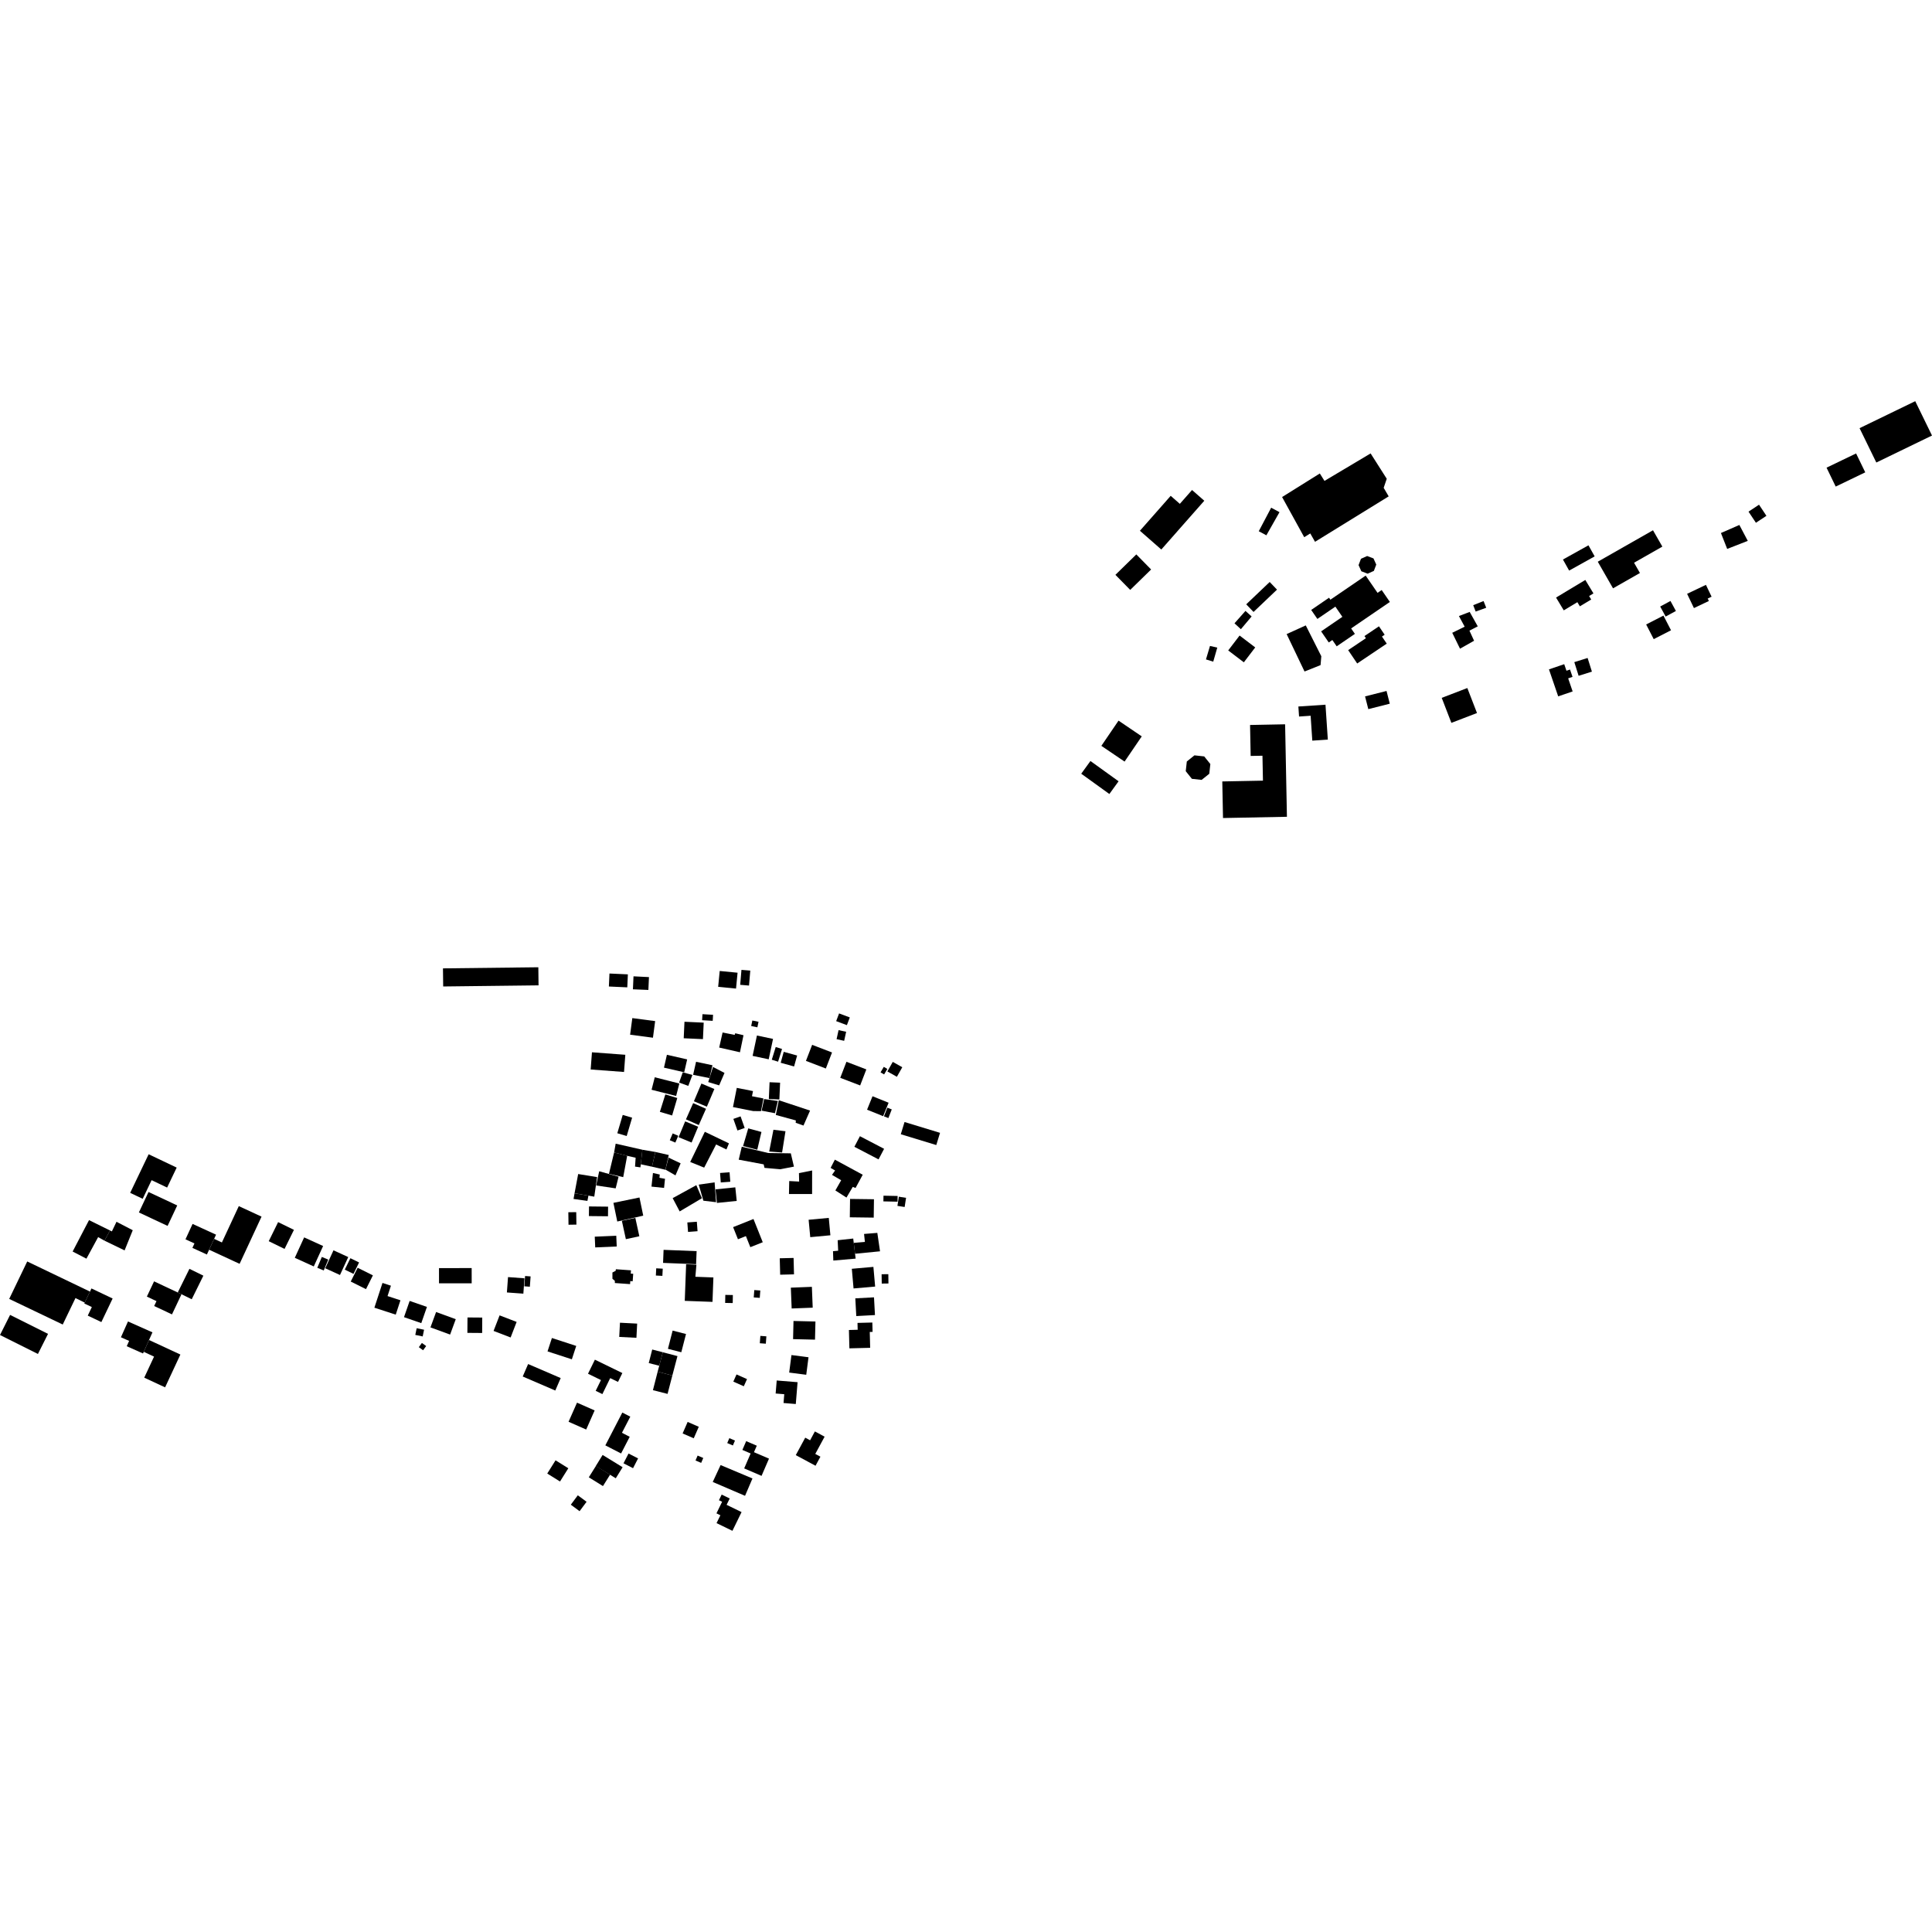 <?xml version="1.0" encoding="utf-8" standalone="no"?>
<!DOCTYPE svg PUBLIC "-//W3C//DTD SVG 1.1//EN"
  "http://www.w3.org/Graphics/SVG/1.1/DTD/svg11.dtd">
<!-- Created with matplotlib (https://matplotlib.org/) -->
<svg height="288pt" version="1.1" viewBox="0 0 288 288" width="288pt" xmlns="http://www.w3.org/2000/svg" xmlns:xlink="http://www.w3.org/1999/xlink">
 <defs>
  <style type="text/css">
*{stroke-linecap:butt;stroke-linejoin:round;}
  </style>
 </defs>
 <g id="figure_1">
  <g id="patch_1">
   <path d="M 0 288 
L 288 288 
L 288 0 
L 0 0 
z
" style="fill:none;opacity:0;"/>
  </g>
  <g id="axes_1">
   <g id="PatchCollection_1">
    <path clip-path="url(#p752f529a21)" d="M 91.805 189.203 
L 94.061 189.365 
L 94.024 189.856 
L 94.392 189.882 
L 94.343 190.562 
L 94.313 190.997 
L 93.957 190.972 
L 93.925 191.421 
L 91.657 191.259 
L 91.654 190.935 
L 91.295 190.625 
L 91.292 189.692 
L 91.779 189.435 
L 91.805 189.203 
"/>
    <path clip-path="url(#p752f529a21)" d="M 107.286 144.742 
L 109.948 145 
L 109.718 147.365 
L 107.056 147.107 
L 107.286 144.742 
"/>
    <path clip-path="url(#p752f529a21)" d="M 103.814 188.528 
L 103.659 190.326 
L 106.346 190.426 
L 106.21 194.068 
L 102.076 193.916 
L 102.28 188.451 
L 103.814 188.528 
"/>
    <path clip-path="url(#p752f529a21)" d="M 124.87 184.878 
L 127.189 184.626 
L 127.266 185.274 
L 127.461 186.895 
L 127.549 187.62 
L 124.222 187.909 
L 124.174 186.514 
L 124.944 186.442 
L 124.87 184.878 
"/>
    <path clip-path="url(#p752f529a21)" d="M 82.272 199.454 
L 85.898 200.635 
L 85.245 202.631 
L 81.619 201.45 
L 82.272 199.454 
"/>
    <path clip-path="url(#p752f529a21)" d="M 97.604 160.587 
L 101.268 161.517 
L 100.792 163.378 
L 97.13 162.449 
L 97.604 160.587 
"/>
    <path clip-path="url(#p752f529a21)" d="M 124.451 172.866 
L 128.605 175.117 
L 127.536 177.089 
L 127.121 176.928 
L 126.181 178.52 
L 124.528 177.459 
L 125.391 175.938 
L 124.025 175.137 
L 124.485 174.483 
L 123.819 174.095 
L 124.451 172.866 
"/>
    <path clip-path="url(#p752f529a21)" d="M 97.335 174.858 
L 98.348 175.084 
L 98.306 175.573 
L 99.131 175.721 
L 98.991 177.08 
L 97.115 176.885 
L 97.335 174.858 
"/>
    <path clip-path="url(#p752f529a21)" d="M 118.299 187.519 
L 116.236 187.57 
L 116.299 190.017 
L 118.361 189.966 
L 118.299 187.519 
"/>
    <path clip-path="url(#p752f529a21)" d="M 78.727 203.335 
L 83.583 205.427 
L 82.777 207.284 
L 77.922 205.193 
L 78.727 203.335 
"/>
    <path clip-path="url(#p752f529a21)" d="M 66.032 144.353 
L 80.249 144.188 
L 80.28 146.885 
L 66.064 147.052 
L 66.032 144.353 
"/>
    <path clip-path="url(#p752f529a21)" d="M 120.035 214.311 
L 120.761 214.701 
L 121.474 213.381 
L 122.924 214.163 
L 121.532 216.733 
L 122.3 217.145 
L 121.569 218.496 
L 118.626 216.913 
L 120.035 214.311 
"/>
    <path clip-path="url(#p752f529a21)" d="M 114.632 217.437 
L 112.394 216.475 
L 112.813 215.508 
L 111.233 214.829 
L 110.666 216.138 
L 111.896 216.667 
L 110.934 218.892 
L 113.523 220.005 
L 114.632 217.437 
"/>
    <path clip-path="url(#p752f529a21)" d="M 83.48 220.845 
L 84.718 218.872 
L 82.815 217.687 
L 81.578 219.658 
L 83.48 220.845 
"/>
    <path clip-path="url(#p752f529a21)" d="M 130.065 163.415 
L 132.463 164.382 
L 131.649 166.386 
L 129.252 165.419 
L 130.065 163.415 
"/>
    <path clip-path="url(#p752f529a21)" d="M 112.17 220.393 
L 107.419 218.395 
L 106.247 220.913 
L 111.062 222.978 
L 112.17 220.393 
"/>
    <path clip-path="url(#p752f529a21)" d="M 102.137 167.162 
L 104.074 167.962 
L 103.095 170.318 
L 101.156 169.518 
L 102.137 167.162 
"/>
    <path clip-path="url(#p752f529a21)" d="M 100.268 198.348 
L 99.568 201.066 
L 101.561 201.576 
L 102.262 198.86 
L 100.268 198.348 
"/>
    <path clip-path="url(#p752f529a21)" d="M 86.015 209.092 
L 88.643 210.25 
L 87.382 213.098 
L 84.754 211.94 
L 86.015 209.092 
"/>
    <path clip-path="url(#p752f529a21)" d="M 92.418 197.175 
L 94.98 197.308 
L 94.871 199.423 
L 92.308 199.292 
L 92.418 197.175 
"/>
    <path clip-path="url(#p752f529a21)" d="M 107.58 222.795 
L 108.776 223.377 
L 108.314 224.322 
L 110.544 225.405 
L 109.181 228.197 
L 106.814 227.049 
L 107.387 225.877 
L 106.801 225.591 
L 107.644 223.864 
L 107.17 223.634 
L 107.58 222.795 
"/>
    <path clip-path="url(#p752f529a21)" d="M 105.069 168.715 
L 108.664 170.438 
L 108.288 171.35 
L 106.749 170.604 
L 104.97 174.055 
L 102.888 173.215 
L 105.069 168.715 
"/>
    <path clip-path="url(#p752f529a21)" d="M 65.441 189.034 
L 70.31 189.03 
L 70.314 191.299 
L 65.443 191.303 
L 65.441 189.034 
"/>
    <path clip-path="url(#p752f529a21)" d="M 53.314 188.983 
L 55.588 190.116 
L 54.559 192.172 
L 52.284 191.039 
L 53.314 188.983 
"/>
    <path clip-path="url(#p752f529a21)" d="M 103.762 158.277 
L 106.204 158.795 
L 105.764 160.713 
L 103.322 160.221 
L 103.762 158.277 
"/>
    <path clip-path="url(#p752f529a21)" d="M 126.716 178.723 
L 130.28 178.769 
L 130.245 181.508 
L 126.68 181.462 
L 126.716 178.723 
"/>
    <path clip-path="url(#p752f529a21)" d="M 102.033 152.311 
L 104.9 152.443 
L 104.787 154.903 
L 101.92 154.771 
L 102.033 152.311 
"/>
    <path clip-path="url(#p752f529a21)" d="M 117.889 191.949 
L 121.026 191.827 
L 121.149 194.933 
L 118.012 195.055 
L 117.889 191.949 
"/>
    <path clip-path="url(#p752f529a21)" d="M 107.715 153.912 
L 109.513 154.271 
L 109.601 154.028 
L 110.832 154.32 
L 110.305 156.859 
L 107.21 156.157 
L 107.715 153.912 
"/>
    <path clip-path="url(#p752f529a21)" d="M 117.649 176.056 
L 119.126 176.134 
L 119.099 174.877 
L 121.062 174.481 
L 121.058 177.993 
L 117.61 177.995 
L 117.649 176.056 
"/>
    <path clip-path="url(#p752f529a21)" d="M 118.286 196.916 
L 121.557 196.994 
L 121.492 199.7 
L 118.222 199.622 
L 118.286 196.916 
"/>
    <path clip-path="url(#p752f529a21)" d="M 120.54 181.828 
L 123.545 181.55 
L 123.785 184.142 
L 120.783 184.421 
L 120.54 181.828 
"/>
    <path clip-path="url(#p752f529a21)" d="M 115.783 205.787 
L 118.893 206.04 
L 118.627 209.295 
L 116.801 209.145 
L 116.908 207.832 
L 115.624 207.727 
L 115.783 205.787 
"/>
    <path clip-path="url(#p752f529a21)" d="M 90.852 145.121 
L 93.595 145.246 
L 93.509 147.182 
L 90.765 147.057 
L 90.852 145.121 
"/>
    <path clip-path="url(#p752f529a21)" d="M 94.258 151.766 
L 97.663 152.213 
L 97.334 154.69 
L 93.93 154.243 
L 94.258 151.766 
"/>
    <path clip-path="url(#p752f529a21)" d="M 126.179 158.277 
L 129.144 159.415 
L 128.221 161.807 
L 125.255 160.669 
L 126.179 158.277 
"/>
    <path clip-path="url(#p752f529a21)" d="M 88.242 156.863 
L 93.215 157.234 
L 93.024 159.797 
L 88.05 159.427 
L 88.242 156.863 
"/>
    <path clip-path="url(#p752f529a21)" d="M 22.158 172.063 
L 26.338 174.051 
L 24.913 177.028 
L 22.6 175.927 
L 21.272 178.704 
L 19.405 177.816 
L 22.158 172.063 
"/>
    <path clip-path="url(#p752f529a21)" d="M 121.064 155.752 
L 124.03 156.89 
L 123.106 159.282 
L 120.141 158.144 
L 121.064 155.752 
"/>
    <path clip-path="url(#p752f529a21)" d="M 85.091 224.302 
L 86.133 222.901 
L 87.44 223.869 
L 86.397 225.27 
L 85.091 224.302 
"/>
    <path clip-path="url(#p752f529a21)" d="M 22.14 177.689 
L 26.419 179.693 
L 24.982 182.743 
L 20.703 180.738 
L 22.14 177.689 
"/>
    <path clip-path="url(#p752f529a21)" d="M 112.836 154.362 
L 115.235 154.869 
L 114.589 157.908 
L 112.19 157.398 
L 112.836 154.362 
"/>
    <path clip-path="url(#p752f529a21)" d="M 134.838 167.258 
L 140.128 168.87 
L 139.57 170.691 
L 134.28 169.079 
L 134.838 167.258 
"/>
    <path clip-path="url(#p752f529a21)" d="M 84.72 180.707 
L 85.898 180.691 
L 85.925 182.55 
L 84.747 182.568 
L 84.72 180.707 
"/>
    <path clip-path="url(#p752f529a21)" d="M 126.979 189.135 
L 130.196 188.853 
L 130.456 191.786 
L 127.238 192.068 
L 126.979 189.135 
"/>
    <path clip-path="url(#p752f529a21)" d="M 49.712 186.382 
L 51.912 187.39 
L 50.681 190.063 
L 48.483 189.058 
L 49.712 186.382 
"/>
    <path clip-path="url(#p752f529a21)" d="M 116.83 156.794 
L 118.826 157.346 
L 118.372 158.977 
L 116.377 158.425 
L 116.83 156.794 
"/>
    <path clip-path="url(#p752f529a21)" d="M 88.659 184.349 
L 91.866 184.211 
L 91.934 185.812 
L 88.729 185.95 
L 88.659 184.349 
"/>
    <path clip-path="url(#p752f529a21)" d="M 45.339 184.456 
L 48.166 185.743 
L 46.773 188.786 
L 43.945 187.499 
L 45.339 184.456 
"/>
    <path clip-path="url(#p752f529a21)" d="M 87.803 179.842 
L 90.648 179.873 
L 90.632 181.307 
L 87.787 181.278 
L 87.803 179.842 
"/>
    <path clip-path="url(#p752f529a21)" d="M 127.5 193.542 
L 130.286 193.392 
L 130.43 196.034 
L 127.644 196.184 
L 127.5 193.542 
"/>
    <path clip-path="url(#p752f529a21)" d="M 41.458 182.179 
L 43.817 183.332 
L 42.418 186.174 
L 40.061 185.021 
L 41.458 182.179 
"/>
    <path clip-path="url(#p752f529a21)" d="M 128.187 169.371 
L 131.792 171.251 
L 130.964 172.828 
L 127.361 170.949 
L 128.187 169.371 
"/>
    <path clip-path="url(#p752f529a21)" d="M 126.547 198.26 
L 127.852 198.226 
L 127.826 197.204 
L 130.037 197.146 
L 130.074 198.541 
L 129.654 198.552 
L 129.715 200.916 
L 126.618 200.995 
L 126.547 198.26 
"/>
    <path clip-path="url(#p752f529a21)" d="M 32.206 184.052 
L 31.919 184.674 
L 31.172 186.295 
L 30.842 187.01 
L 28.683 186.019 
L 28.987 185.355 
L 27.649 184.743 
L 28.707 182.447 
L 32.206 184.052 
"/>
    <path clip-path="url(#p752f529a21)" d="M 22.217 199.752 
L 26.89 201.919 
L 24.611 206.809 
L 21.501 205.367 
L 22.964 202.228 
L 21.43 201.516 
L 22.217 199.752 
"/>
    <path clip-path="url(#p752f529a21)" d="M 89.322 174.595 
L 92.211 175.41 
L 91.776 177.147 
L 88.867 176.714 
L 89.322 174.595 
"/>
    <path clip-path="url(#p752f529a21)" d="M 14.63 184.414 
L 15.573 184.944 
L 16.4 183.425 
L 13.271 181.882 
L 10.828 186.562 
L 12.885 187.628 
L 14.63 184.414 
"/>
    <path clip-path="url(#p752f529a21)" d="M 109.282 182.924 
L 112.32 181.716 
L 113.703 185.178 
L 111.85 185.914 
L 111.19 184.263 
L 110.005 184.733 
L 109.282 182.924 
"/>
    <path clip-path="url(#p752f529a21)" d="M 88.679 202.684 
L 92.773 204.678 
L 92.126 206 
L 90.961 205.433 
L 89.796 207.816 
L 88.798 207.329 
L 89.584 205.723 
L 87.653 204.78 
L 88.679 202.684 
"/>
    <path clip-path="url(#p752f529a21)" d="M 87.772 220.219 
L 88.836 218.518 
L 90.945 219.827 
L 89.881 221.528 
L 87.772 220.219 
"/>
    <path clip-path="url(#p752f529a21)" d="M 28.58 193.679 
L 30.317 190.162 
L 28.238 189.142 
L 26.497 192.669 
L 27.057 192.931 
L 28.58 193.679 
"/>
    <path clip-path="url(#p752f529a21)" d="M 12.564 194.307 
L 12.625 194.18 
L 13.411 192.534 
L 13.633 192.067 
L 16.789 193.566 
L 15.111 197.08 
L 13.081 196.117 
L 13.691 194.843 
L 12.564 194.307 
"/>
    <path clip-path="url(#p752f529a21)" d="M 90.237 215.458 
L 92.769 210.568 
L 93.957 211.179 
L 92.713 213.584 
L 93.87 214.181 
L 92.584 216.667 
L 90.237 215.458 
"/>
    <path clip-path="url(#p752f529a21)" d="M 95.325 178.508 
L 95.886 181.216 
L 92.016 182.09 
L 91.441 179.309 
L 95.325 178.508 
"/>
    <path clip-path="url(#p752f529a21)" d="M 119.772 167.786 
L 120.755 165.554 
L 116.097 164.009 
L 115.648 166.205 
L 118.639 167.022 
L 118.61 167.369 
L 119.772 167.786 
"/>
    <path clip-path="url(#p752f529a21)" d="M 116.288 161.394 
L 114.718 161.326 
L 114.608 163.828 
L 116.178 163.897 
L 116.288 161.394 
"/>
    <path clip-path="url(#p752f529a21)" d="M 109.832 162.167 
L 112.248 162.645 
L 112.096 163.412 
L 113.808 163.749 
L 113.442 165.638 
L 112.283 165.626 
L 109.263 165.03 
L 109.832 162.167 
"/>
    <path clip-path="url(#p752f529a21)" d="M 261.751 77.928 
L 260.649 76.269 
L 262.216 75.234 
L 263.318 76.893 
L 261.751 77.928 
"/>
    <path clip-path="url(#p752f529a21)" d="M 230.901 99.783 
L 233.175 99.008 
L 233.51 99.986 
L 234.039 99.805 
L 234.414 100.9 
L 233.764 101.122 
L 234.431 103.072 
L 232.277 103.804 
L 230.901 99.783 
"/>
    <path clip-path="url(#p752f529a21)" d="M 166.272 85.69 
L 169.389 82.645 
L 171.595 84.893 
L 168.479 87.936 
L 166.272 85.69 
"/>
    <path clip-path="url(#p752f529a21)" d="M 234.68 98.702 
L 236.662 98.082 
L 237.304 100.12 
L 235.322 100.74 
L 234.68 98.702 
"/>
    <path clip-path="url(#p752f529a21)" d="M 185.772 90.085 
L 189.27 86.756 
L 190.36 87.895 
L 186.862 91.224 
L 185.772 90.085 
"/>
    <path clip-path="url(#p752f529a21)" d="M 166.739 107.424 
L 170.199 109.769 
L 167.639 113.528 
L 164.177 111.183 
L 166.739 107.424 
"/>
    <path clip-path="url(#p752f529a21)" d="M 162.551 113.443 
L 166.745 116.464 
L 165.372 118.361 
L 161.178 115.337 
L 162.551 113.443 
"/>
    <path clip-path="url(#p752f529a21)" d="M 232.985 83.407 
L 236.791 81.289 
L 237.714 82.94 
L 233.908 85.056 
L 232.985 83.407 
"/>
    <path clip-path="url(#p752f529a21)" d="M 214.915 104.028 
L 218.732 102.563 
L 220.173 106.29 
L 216.355 107.755 
L 214.915 104.028 
"/>
    <path clip-path="url(#p752f529a21)" d="M 203.487 103.812 
L 206.688 103 
L 207.172 104.898 
L 203.972 105.709 
L 203.487 103.812 
"/>
    <path clip-path="url(#p752f529a21)" d="M 245.389 93.089 
L 247.967 91.767 
L 249.096 93.954 
L 246.518 95.276 
L 245.389 93.089 
"/>
    <path clip-path="url(#p752f529a21)" d="M 251.494 88.518 
L 254.301 87.183 
L 255.145 88.95 
L 254.564 89.226 
L 254.739 89.588 
L 252.512 90.646 
L 251.494 88.518 
"/>
    <path clip-path="url(#p752f529a21)" d="M 256.538 79.456 
L 259.284 78.254 
L 260.538 80.627 
L 257.469 81.826 
L 256.538 79.456 
"/>
    <path clip-path="url(#p752f529a21)" d="M 231.957 89.076 
L 236.323 86.454 
L 237.533 88.458 
L 236.885 88.848 
L 237.199 89.369 
L 235.508 90.383 
L 235.136 89.767 
L 233.11 90.985 
L 231.957 89.076 
"/>
    <path clip-path="url(#p752f529a21)" d="M 200.969 96.913 
L 203.615 95.135 
L 203.397 94.817 
L 205.56 93.363 
L 206.409 94.619 
L 206.006 94.889 
L 206.721 95.945 
L 202.314 98.905 
L 200.969 96.913 
"/>
    <path clip-path="url(#p752f529a21)" d="M 183.087 96.959 
L 184.785 94.738 
L 187.114 96.51 
L 185.416 98.732 
L 183.087 96.959 
"/>
    <path clip-path="url(#p752f529a21)" d="M 277.202 63.827 
L 279.7 68.948 
L 288 64.925 
L 285.501 59.803 
L 277.202 63.827 
"/>
    <path clip-path="url(#p752f529a21)" d="M 272.282 69.714 
L 274.671 68.564 
L 276.685 67.595 
L 278.05 70.411 
L 273.646 72.533 
L 272.282 69.714 
"/>
    <path clip-path="url(#p752f529a21)" d="M 193.546 105.317 
L 197.588 105.048 
L 197.937 110.25 
L 195.622 110.406 
L 195.373 106.696 
L 193.648 106.812 
L 193.546 105.317 
"/>
    <path clip-path="url(#p752f529a21)" d="M 169.925 79.12 
L 173.115 81.915 
L 179.522 74.644 
L 177.695 73.044 
L 175.877 75.108 
L 174.514 73.912 
L 169.925 79.12 
"/>
    <path clip-path="url(#p752f529a21)" d="M 238.178 83.734 
L 240.452 87.702 
L 244.462 85.417 
L 243.585 83.886 
L 247.805 81.483 
L 246.409 79.047 
L 238.178 83.734 
"/>
    <path clip-path="url(#p752f529a21)" d="M 178.056 112.598 
L 179.51 112.758 
L 180.424 113.893 
L 180.266 115.343 
L 179.127 116.255 
L 177.673 116.098 
L 176.757 114.96 
L 176.916 113.513 
L 178.056 112.598 
"/>
    <path clip-path="url(#p752f529a21)" d="M 204.799 85.104 
L 203.876 85.517 
L 202.933 85.159 
L 202.519 84.24 
L 202.878 83.297 
L 203.799 82.885 
L 204.744 83.243 
L 205.157 84.162 
L 204.799 85.104 
"/>
    <path clip-path="url(#p752f529a21)" d="M 182.204 116.488 
L 188.266 116.37 
L 188.193 112.654 
L 186.435 112.687 
L 186.344 108.071 
L 191.57 107.97 
L 191.84 121.756 
L 182.312 121.942 
L 182.204 116.488 
"/>
    <path clip-path="url(#p752f529a21)" d="M 196.965 97.824 
L 196.855 99.145 
L 194.464 100.099 
L 191.797 94.522 
L 194.649 93.228 
L 196.965 97.824 
"/>
    <path clip-path="url(#p752f529a21)" d="M 216.483 94.329 
L 218.337 93.418 
L 217.479 91.833 
L 219.083 91.216 
L 220.288 93.369 
L 219.046 94.007 
L 219.739 95.516 
L 217.641 96.7 
L 216.483 94.329 
"/>
    <path clip-path="url(#p752f529a21)" d="M 109.321 166.794 
L 110.397 166.415 
L 111.008 168.144 
L 109.932 168.521 
L 109.321 166.794 
"/>
    <path clip-path="url(#p752f529a21)" d="M 92.021 168.931 
L 92.829 166.199 
L 94.23 166.612 
L 93.421 169.344 
L 92.021 168.931 
"/>
    <path clip-path="url(#p752f529a21)" d="M 106.285 159.05 
L 108.002 159.94 
L 107.203 161.795 
L 105.573 161.302 
L 106.285 159.05 
"/>
    <path clip-path="url(#p752f529a21)" d="M 100.692 175.213 
L 99.2 174.349 
L 99.658 172.564 
L 101.462 173.417 
L 100.692 175.213 
"/>
    <path clip-path="url(#p752f529a21)" d="M 99.191 174.374 
L 97.192 173.918 
L 97.695 171.721 
L 99.694 172.177 
L 99.191 174.374 
"/>
    <path clip-path="url(#p752f529a21)" d="M 93.491 172.295 
L 91.543 171.796 
L 91.777 170.485 
L 95.76 171.39 
L 95.643 172.451 
L 95.519 173.559 
L 95.467 174.017 
L 94.665 173.904 
L 94.754 172.582 
L 93.491 172.295 
"/>
    <path clip-path="url(#p752f529a21)" d="M 103.33 164.439 
L 105.244 165.285 
L 104.167 167.709 
L 102.253 166.861 
L 103.33 164.439 
"/>
    <path clip-path="url(#p752f529a21)" d="M 104.559 161.523 
L 106.488 162.337 
L 105.371 164.975 
L 103.44 164.164 
L 104.559 161.523 
"/>
    <path clip-path="url(#p752f529a21)" d="M 115.295 168.409 
L 117.09 168.633 
L 116.584 171.802 
L 114.663 171.657 
L 115.295 168.409 
"/>
    <path clip-path="url(#p752f529a21)" d="M 111.538 168.205 
L 113.508 168.742 
L 112.885 171.387 
L 110.767 170.845 
L 111.538 168.205 
"/>
    <path clip-path="url(#p752f529a21)" d="M 99.416 157.235 
L 102.434 157.922 
L 101.993 159.842 
L 98.977 159.153 
L 99.416 157.235 
"/>
    <path clip-path="url(#p752f529a21)" d="M 94.707 181.549 
L 95.305 184.286 
L 93.298 184.722 
L 92.699 181.983 
L 94.707 181.549 
"/>
    <path clip-path="url(#p752f529a21)" d="M 98.802 201.577 
L 98.271 203.589 
L 98.037 204.473 
L 100.224 205.047 
L 100.988 202.153 
L 98.802 201.577 
"/>
    <path clip-path="url(#p752f529a21)" d="M 98.037 204.473 
L 97.331 207.23 
L 99.512 207.785 
L 100.224 205.047 
L 98.037 204.473 
"/>
    <path clip-path="url(#p752f529a21)" d="M 110.577 170.942 
L 114.524 171.879 
L 117.886 171.926 
L 118.349 173.907 
L 116.317 174.299 
L 113.961 174.093 
L 113.839 173.568 
L 110.12 172.871 
L 110.577 170.942 
"/>
    <path clip-path="url(#p752f529a21)" d="M 109.612 176.994 
L 109.821 179.017 
L 106.871 179.32 
L 106.66 177.297 
L 109.612 176.994 
"/>
    <path clip-path="url(#p752f529a21)" d="M 103.801 176.671 
L 104.635 178.619 
L 101.318 180.585 
L 100.273 178.605 
L 103.801 176.671 
"/>
    <path clip-path="url(#p752f529a21)" d="M 1.504 196.012 
L 7.16 198.837 
L 5.654 201.832 
L 0 199.007 
L 1.504 196.012 
"/>
    <path clip-path="url(#p752f529a21)" d="M 69.689 196.391 
L 71.888 196.408 
L 71.873 198.705 
L 69.672 198.688 
L 69.689 196.391 
"/>
    <path clip-path="url(#p752f529a21)" d="M 65.009 195.579 
L 67.939 196.649 
L 67.097 198.942 
L 64.167 197.872 
L 65.009 195.579 
"/>
    <path clip-path="url(#p752f529a21)" d="M 61.065 193.926 
L 63.642 194.819 
L 62.8 197.238 
L 60.223 196.347 
L 61.065 193.926 
"/>
    <path clip-path="url(#p752f529a21)" d="M 57.017 191.245 
L 55.809 194.935 
L 58.992 195.972 
L 59.693 193.831 
L 57.77 193.203 
L 58.276 191.655 
L 57.017 191.245 
"/>
    <path clip-path="url(#p752f529a21)" d="M 132.279 159.717 
L 133.698 160.515 
L 134.502 159.091 
L 133.084 158.293 
L 132.279 159.717 
"/>
    <path clip-path="url(#p752f529a21)" d="M 125.004 153.56 
L 126.134 153.806 
L 125.838 155.153 
L 124.707 154.907 
L 125.004 153.56 
"/>
    <path clip-path="url(#p752f529a21)" d="M 74.473 196.08 
L 77.014 197.057 
L 76.118 199.375 
L 73.575 198.398 
L 74.473 196.08 
"/>
    <path clip-path="url(#p752f529a21)" d="M 99.183 163.139 
L 100.96 163.68 
L 100.192 166.282 
L 98.365 165.741 
L 99.183 163.139 
"/>
    <path clip-path="url(#p752f529a21)" d="M 94.436 145.539 
L 96.739 145.655 
L 96.653 147.568 
L 94.349 147.475 
L 94.436 145.539 
"/>
    <path clip-path="url(#p752f529a21)" d="M 195.457 90.923 
L 198.12 89.101 
L 198.321 89.396 
L 203.579 85.803 
L 205.347 88.376 
L 205.964 87.954 
L 207.186 89.732 
L 201.411 93.678 
L 201.971 94.492 
L 199.258 96.346 
L 198.611 95.406 
L 198.076 95.772 
L 196.939 94.116 
L 200.106 91.952 
L 199.062 90.431 
L 196.38 92.264 
L 195.457 90.923 
"/>
    <path clip-path="url(#p752f529a21)" d="M 247.483 90.413 
L 249.015 89.587 
L 249.825 91.078 
L 248.295 91.906 
L 247.483 90.413 
"/>
    <path clip-path="url(#p752f529a21)" d="M 191.12 74.093 
L 194.418 80.08 
L 195.32 79.52 
L 196.03 80.764 
L 207.009 73.994 
L 206.262 72.719 
L 206.72 71.37 
L 204.316 67.591 
L 197.439 71.687 
L 196.744 70.58 
L 191.12 74.093 
"/>
    <path clip-path="url(#p752f529a21)" d="M 92.945 218.133 
L 93.695 216.675 
L 95.118 217.403 
L 94.367 218.861 
L 92.945 218.133 
"/>
    <path clip-path="url(#p752f529a21)" d="M 88.813 218.538 
L 89.831 216.887 
L 92.811 218.716 
L 91.793 220.365 
L 88.813 218.538 
"/>
    <path clip-path="url(#p752f529a21)" d="M 75.73 190.374 
L 78.182 190.554 
L 78.015 192.843 
L 75.562 192.663 
L 75.73 190.374 
"/>
    <path clip-path="url(#p752f529a21)" d="M 98.919 186.313 
L 98.843 188.258 
L 103.767 188.451 
L 103.843 186.505 
L 98.919 186.313 
"/>
    <path clip-path="url(#p752f529a21)" d="M 86.187 175.011 
L 89.008 175.469 
L 88.588 178.383 
L 85.648 177.874 
L 86.187 175.011 
"/>
    <path clip-path="url(#p752f529a21)" d="M 110.34 146.805 
L 110.527 144.577 
L 111.843 144.685 
L 111.656 146.916 
L 110.34 146.805 
"/>
    <path clip-path="url(#p752f529a21)" d="M 111.979 152.947 
L 112.15 152.125 
L 113.073 152.316 
L 112.901 153.139 
L 111.979 152.947 
"/>
    <path clip-path="url(#p752f529a21)" d="M 108.12 193.028 
L 109.247 193.049 
L 109.225 194.244 
L 108.098 194.224 
L 108.12 193.028 
"/>
    <path clip-path="url(#p752f529a21)" d="M 104.663 152.081 
L 104.716 151.182 
L 106.294 151.274 
L 106.243 152.173 
L 104.663 152.081 
"/>
    <path clip-path="url(#p752f529a21)" d="M 107.445 176.266 
L 107.338 174.854 
L 108.756 174.749 
L 108.861 176.162 
L 107.445 176.266 
"/>
    <path clip-path="url(#p752f529a21)" d="M 85.648 177.879 
L 87.719 178.236 
L 87.565 179.015 
L 85.497 178.727 
L 85.648 177.879 
"/>
    <path clip-path="url(#p752f529a21)" d="M 104.852 178.987 
L 104.159 176.594 
L 106.525 176.252 
L 106.744 179.21 
L 104.852 178.987 
"/>
    <path clip-path="url(#p752f529a21)" d="M 99.845 169.974 
L 100.276 168.958 
L 101.105 169.307 
L 100.674 170.323 
L 99.845 169.974 
"/>
    <path clip-path="url(#p752f529a21)" d="M 101.237 161.377 
L 101.779 159.85 
L 103.215 160.237 
L 102.602 161.872 
L 101.237 161.377 
"/>
    <path clip-path="url(#p752f529a21)" d="M 95.519 173.559 
L 97.192 173.918 
L 97.695 171.721 
L 95.76 171.39 
L 95.519 173.559 
"/>
    <path clip-path="url(#p752f529a21)" d="M 90.778 174.978 
L 91.543 171.796 
L 93.491 172.295 
L 92.901 175.474 
L 90.778 174.978 
"/>
    <path clip-path="url(#p752f529a21)" d="M 102.565 183.642 
L 102.46 182.229 
L 103.876 182.122 
L 103.983 183.534 
L 102.565 183.642 
"/>
    <path clip-path="url(#p752f529a21)" d="M 62.112 197.995 
L 63.215 198.22 
L 63.01 199.219 
L 61.907 198.994 
L 62.112 197.995 
"/>
    <path clip-path="url(#p752f529a21)" d="M 97.822 189.067 
L 98.795 189.118 
L 98.74 190.192 
L 97.768 190.141 
L 97.822 189.067 
"/>
    <path clip-path="url(#p752f529a21)" d="M 97.226 201.17 
L 98.802 201.577 
L 98.271 203.589 
L 96.707 203.19 
L 97.226 201.17 
"/>
    <path clip-path="url(#p752f529a21)" d="M 52.232 187.559 
L 53.527 188.192 
L 52.694 189.893 
L 51.397 189.26 
L 52.232 187.559 
"/>
    <path clip-path="url(#p752f529a21)" d="M 62.892 200.192 
L 63.528 200.653 
L 63.069 201.282 
L 62.433 200.82 
L 62.892 200.192 
"/>
    <path clip-path="url(#p752f529a21)" d="M 47.975 187.37 
L 48.935 187.767 
L 48.26 189.385 
L 47.3 188.987 
L 47.975 187.37 
"/>
    <path clip-path="url(#p752f529a21)" d="M 38.988 181.362 
L 35.716 188.398 
L 31.172 186.295 
L 31.919 184.674 
L 33.078 185.211 
L 35.598 179.793 
L 38.988 181.362 
"/>
    <path clip-path="url(#p752f529a21)" d="M 13.411 192.534 
L 12.625 194.18 
L 11.252 193.498 
L 9.352 197.445 
L 1.371 193.627 
L 4.058 188.045 
L 13.411 192.534 
"/>
    <path clip-path="url(#p752f529a21)" d="M 21.32 201.759 
L 18.892 200.679 
L 19.247 199.886 
L 18.027 199.344 
L 19.079 196.989 
L 22.727 198.611 
L 22.217 199.752 
L 21.43 201.516 
L 21.32 201.759 
"/>
    <path clip-path="url(#p752f529a21)" d="M 15.573 184.944 
L 18.573 186.394 
L 19.789 183.387 
L 17.366 182.13 
L 16.677 183.563 
L 16.4 183.425 
L 15.573 184.944 
"/>
    <path clip-path="url(#p752f529a21)" d="M 27.057 192.931 
L 26.497 192.669 
L 22.967 191.009 
L 21.892 193.282 
L 23.326 193.956 
L 22.983 194.685 
L 25.638 195.934 
L 27.057 192.931 
"/>
    <path clip-path="url(#p752f529a21)" d="M 131.771 166.412 
L 132.276 165.122 
L 132.934 165.379 
L 132.43 166.669 
L 131.771 166.412 
"/>
    <path clip-path="url(#p752f529a21)" d="M 101.755 213.681 
L 102.507 211.965 
L 104.167 212.688 
L 103.415 214.404 
L 101.755 213.681 
"/>
    <path clip-path="url(#p752f529a21)" d="M 131.685 179.088 
L 131.702 178.24 
L 133.811 178.283 
L 133.794 179.134 
L 131.685 179.088 
"/>
    <path clip-path="url(#p752f529a21)" d="M 131.263 159.855 
L 131.744 159.034 
L 132.275 159.342 
L 131.794 160.163 
L 131.263 159.855 
"/>
    <path clip-path="url(#p752f529a21)" d="M 133.778 179.758 
L 133.991 178.391 
L 135.066 178.558 
L 134.853 179.925 
L 133.778 179.758 
"/>
    <path clip-path="url(#p752f529a21)" d="M 124.647 152.219 
L 125.081 151.068 
L 126.678 151.666 
L 126.244 152.817 
L 124.647 152.219 
"/>
    <path clip-path="url(#p752f529a21)" d="M 115.048 157.972 
L 115.635 156.078 
L 116.577 156.37 
L 115.988 158.264 
L 115.048 157.972 
"/>
    <path clip-path="url(#p752f529a21)" d="M 113.537 165.567 
L 113.908 163.83 
L 115.955 164.126 
L 115.522 165.946 
L 113.537 165.567 
"/>
    <path clip-path="url(#p752f529a21)" d="M 108.408 215.115 
L 108.721 214.384 
L 109.562 214.742 
L 109.25 215.474 
L 108.408 215.115 
"/>
    <path clip-path="url(#p752f529a21)" d="M 113.264 200.236 
L 113.346 199.139 
L 114.242 199.205 
L 114.162 200.301 
L 113.264 200.236 
"/>
    <path clip-path="url(#p752f529a21)" d="M 103.68 217.711 
L 103.993 216.98 
L 104.836 217.338 
L 104.522 218.069 
L 103.68 217.711 
"/>
    <path clip-path="url(#p752f529a21)" d="M 109.315 205.954 
L 109.792 204.885 
L 111.356 205.581 
L 110.878 206.647 
L 109.315 205.954 
"/>
    <path clip-path="url(#p752f529a21)" d="M 131.44 191.34 
L 131.42 189.95 
L 132.421 189.938 
L 132.44 191.326 
L 131.44 191.34 
"/>
    <path clip-path="url(#p752f529a21)" d="M 112.359 193.404 
L 112.441 192.309 
L 113.337 192.375 
L 113.256 193.471 
L 112.359 193.404 
"/>
    <path clip-path="url(#p752f529a21)" d="M 78.16 191.747 
L 78.273 190.213 
L 79.096 190.272 
L 78.984 191.809 
L 78.16 191.747 
"/>
    <path clip-path="url(#p752f529a21)" d="M 117.642 204.606 
L 117.981 201.996 
L 120.523 202.325 
L 120.185 204.935 
L 117.642 204.606 
"/>
    <path clip-path="url(#p752f529a21)" d="M 184.024 92.917 
L 185.659 91.067 
L 186.577 91.893 
L 184.976 93.794 
L 184.024 92.917 
"/>
    <path clip-path="url(#p752f529a21)" d="M 180.371 96.29 
L 181.458 96.538 
L 180.856 98.633 
L 179.772 98.298 
L 180.371 96.29 
"/>
    <path clip-path="url(#p752f529a21)" d="M 189.49 75.686 
L 190.733 76.347 
L 188.776 79.798 
L 187.64 79.192 
L 189.49 75.686 
"/>
    <path clip-path="url(#p752f529a21)" d="M 219.609 90.211 
L 221.154 89.598 
L 221.548 90.599 
L 219.975 91.165 
L 219.609 90.211 
"/>
    <path clip-path="url(#p752f529a21)" d="M 127.266 185.274 
L 128.929 185.131 
L 128.803 183.944 
L 130.781 183.782 
L 131.185 186.53 
L 127.461 186.895 
L 127.266 185.274 
"/>
   </g>
  </g>
 </g>
 <defs>
  <clipPath id="p752f529a21">
   <rect height="168.394" width="288" x="0" y="59.803"/>
  </clipPath>
 </defs>
</svg>
